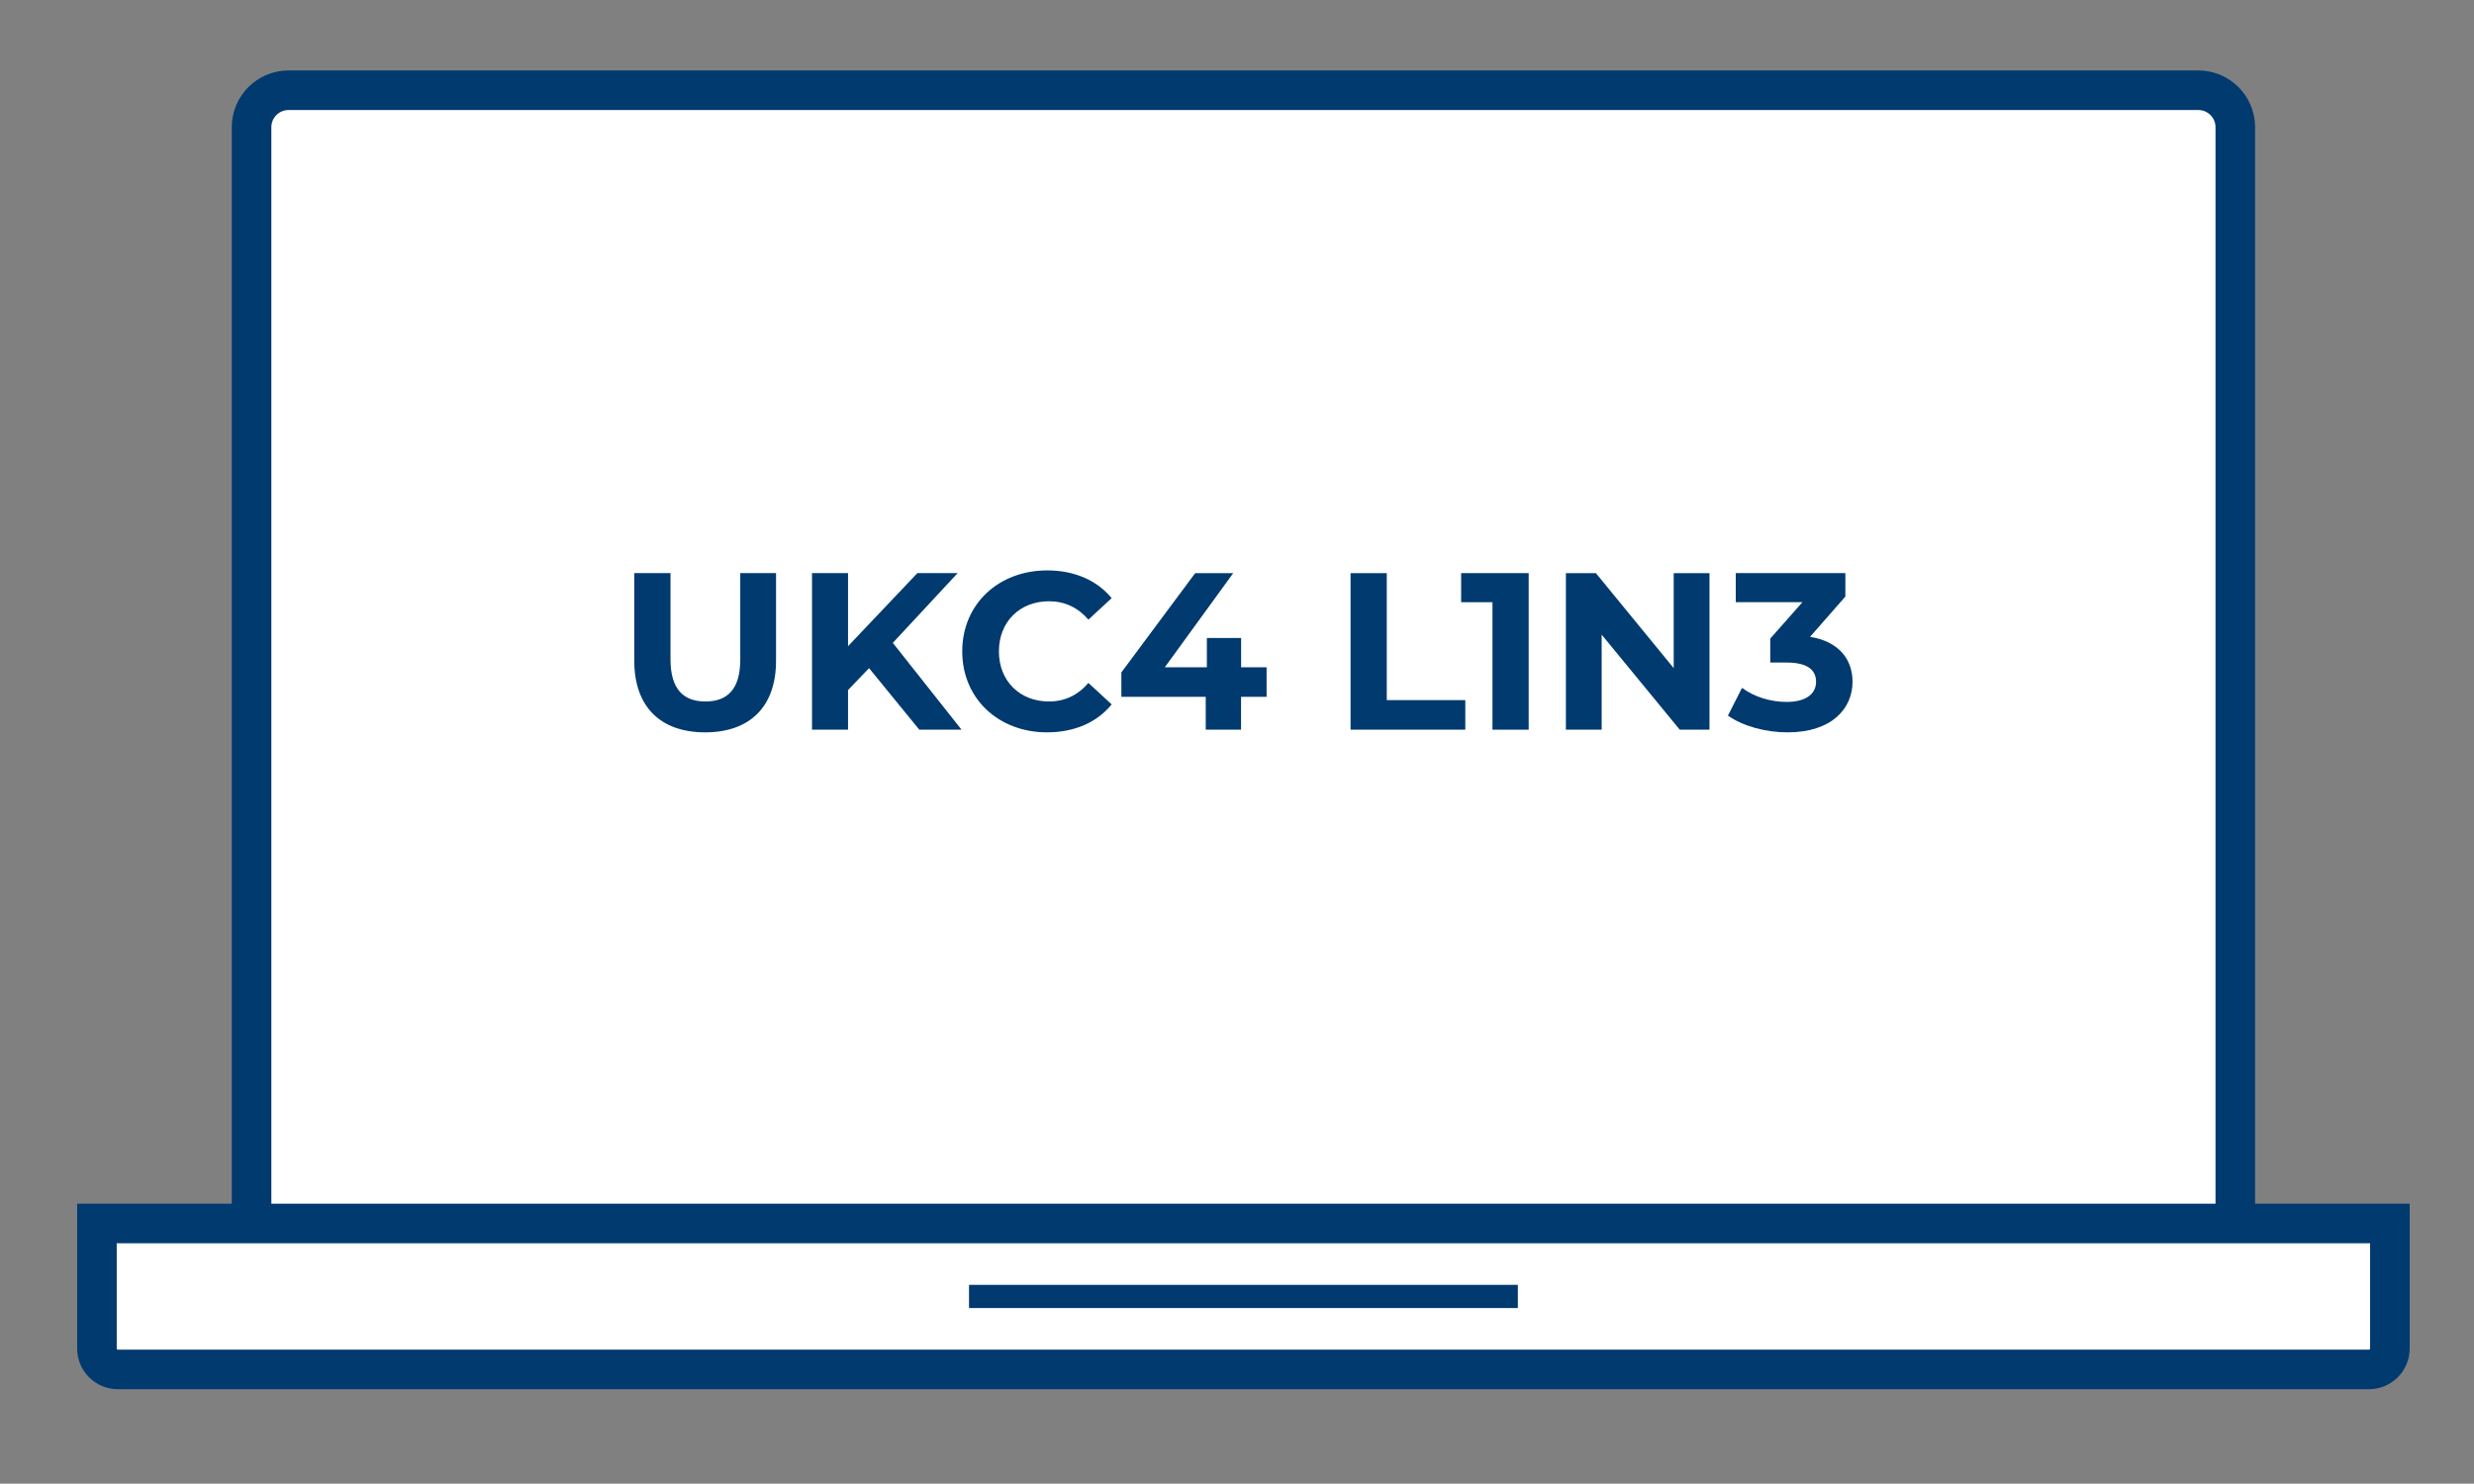 <?xml version="1.0" encoding="utf-8"?>
<!-- Generator: Adobe Illustrator 25.4.2, SVG Export Plug-In . SVG Version: 6.00 Build 0)  -->
<svg version="1.1" id="Layer_1" xmlns="http://www.w3.org/2000/svg" xmlns:xlink="http://www.w3.org/1999/xlink" x="0px" y="0px"
	 viewBox="0 0 500 299.94" style="enable-background:new 0 0 500 299.94;" xml:space="preserve">
<rect x="0" y="0" width="500" height="299.94" fill="#808080" stroke="none"/>
<style type="text/css">
	.st0{fill:#FFFFFF;stroke:#003A6F;stroke-width:8;stroke-miterlimit:10;}
	.st1{fill:#003A6F;stroke:#003A6F;stroke-miterlimit:10;}
	.st2{fill:#003A6F;}
</style>
<path class="st0" d="M451.76,252.54H50.84V25.72c0-4.13,3.35-7.48,7.48-7.48h385.96c4.13,0,7.48,3.35,7.48,7.48V252.54z"/>
<path class="st0" d="M478.77,276.84H23.82c-2.33,0-4.23-1.89-4.23-4.23v-25.28H483v25.28C483,274.95,481.11,276.84,478.77,276.84z"
	/>
<rect x="196.34" y="260.24" class="st1" width="109.92" height="3.69"/>
<g>
	<path class="st2" d="M128.19,133.58v-17.72h7.32v17.45c0,6.01,2.62,8.5,7.05,8.5c4.48,0,7.05-2.49,7.05-8.5v-17.45h7.23v17.72
		c0,9.31-5.33,14.47-14.33,14.47S128.19,142.9,128.19,133.58z"/>
	<path class="st2" d="M175.64,135.07l-4.25,4.43v8h-7.28v-31.65h7.28v14.78l14.02-14.78h8.14l-13.11,14.11l13.88,17.54h-8.54
		L175.64,135.07z"/>
	<path class="st2" d="M194.47,131.68c0-9.54,7.32-16.37,17.18-16.37c5.47,0,10.04,1.99,13.02,5.61l-4.7,4.34
		c-2.12-2.44-4.79-3.71-7.96-3.71c-5.92,0-10.13,4.16-10.13,10.13c0,5.97,4.2,10.13,10.13,10.13c3.17,0,5.83-1.27,7.96-3.75
		l4.7,4.34c-2.98,3.66-7.55,5.65-13.07,5.65C201.79,148.05,194.47,141.22,194.47,131.68z"/>
	<path class="st2" d="M255.97,140.86h-5.15v6.65h-7.14v-6.65h-17.05v-4.93l14.92-20.07h7.69l-13.83,19.03h8.5v-5.92h6.92v5.92h5.15
		V140.86z"/>
	<path class="st2" d="M272.95,115.86h7.32v25.68h15.87v5.97h-23.19V115.86z"/>
	<path class="st2" d="M308.95,115.86v31.65h-7.32v-25.77h-6.33v-5.88H308.95z"/>
	<path class="st2" d="M345.49,115.86v31.65h-6.01l-15.78-19.21v19.21h-7.23v-31.65h6.06l15.73,19.21v-19.21H345.49z"/>
	<path class="st2" d="M374.4,137.83c0,5.33-4.11,10.22-13.11,10.22c-4.43,0-9-1.22-12.07-3.39l2.85-5.61
		c2.4,1.81,5.74,2.85,9.04,2.85c3.66,0,5.92-1.49,5.92-4.07c0-2.4-1.76-3.89-5.92-3.89h-3.34v-4.84l6.51-7.37H350.8v-5.88h22.15
		v4.75l-7.14,8.14C371.51,129.65,374.4,133.18,374.4,137.83z"/>
</g>
</svg>
